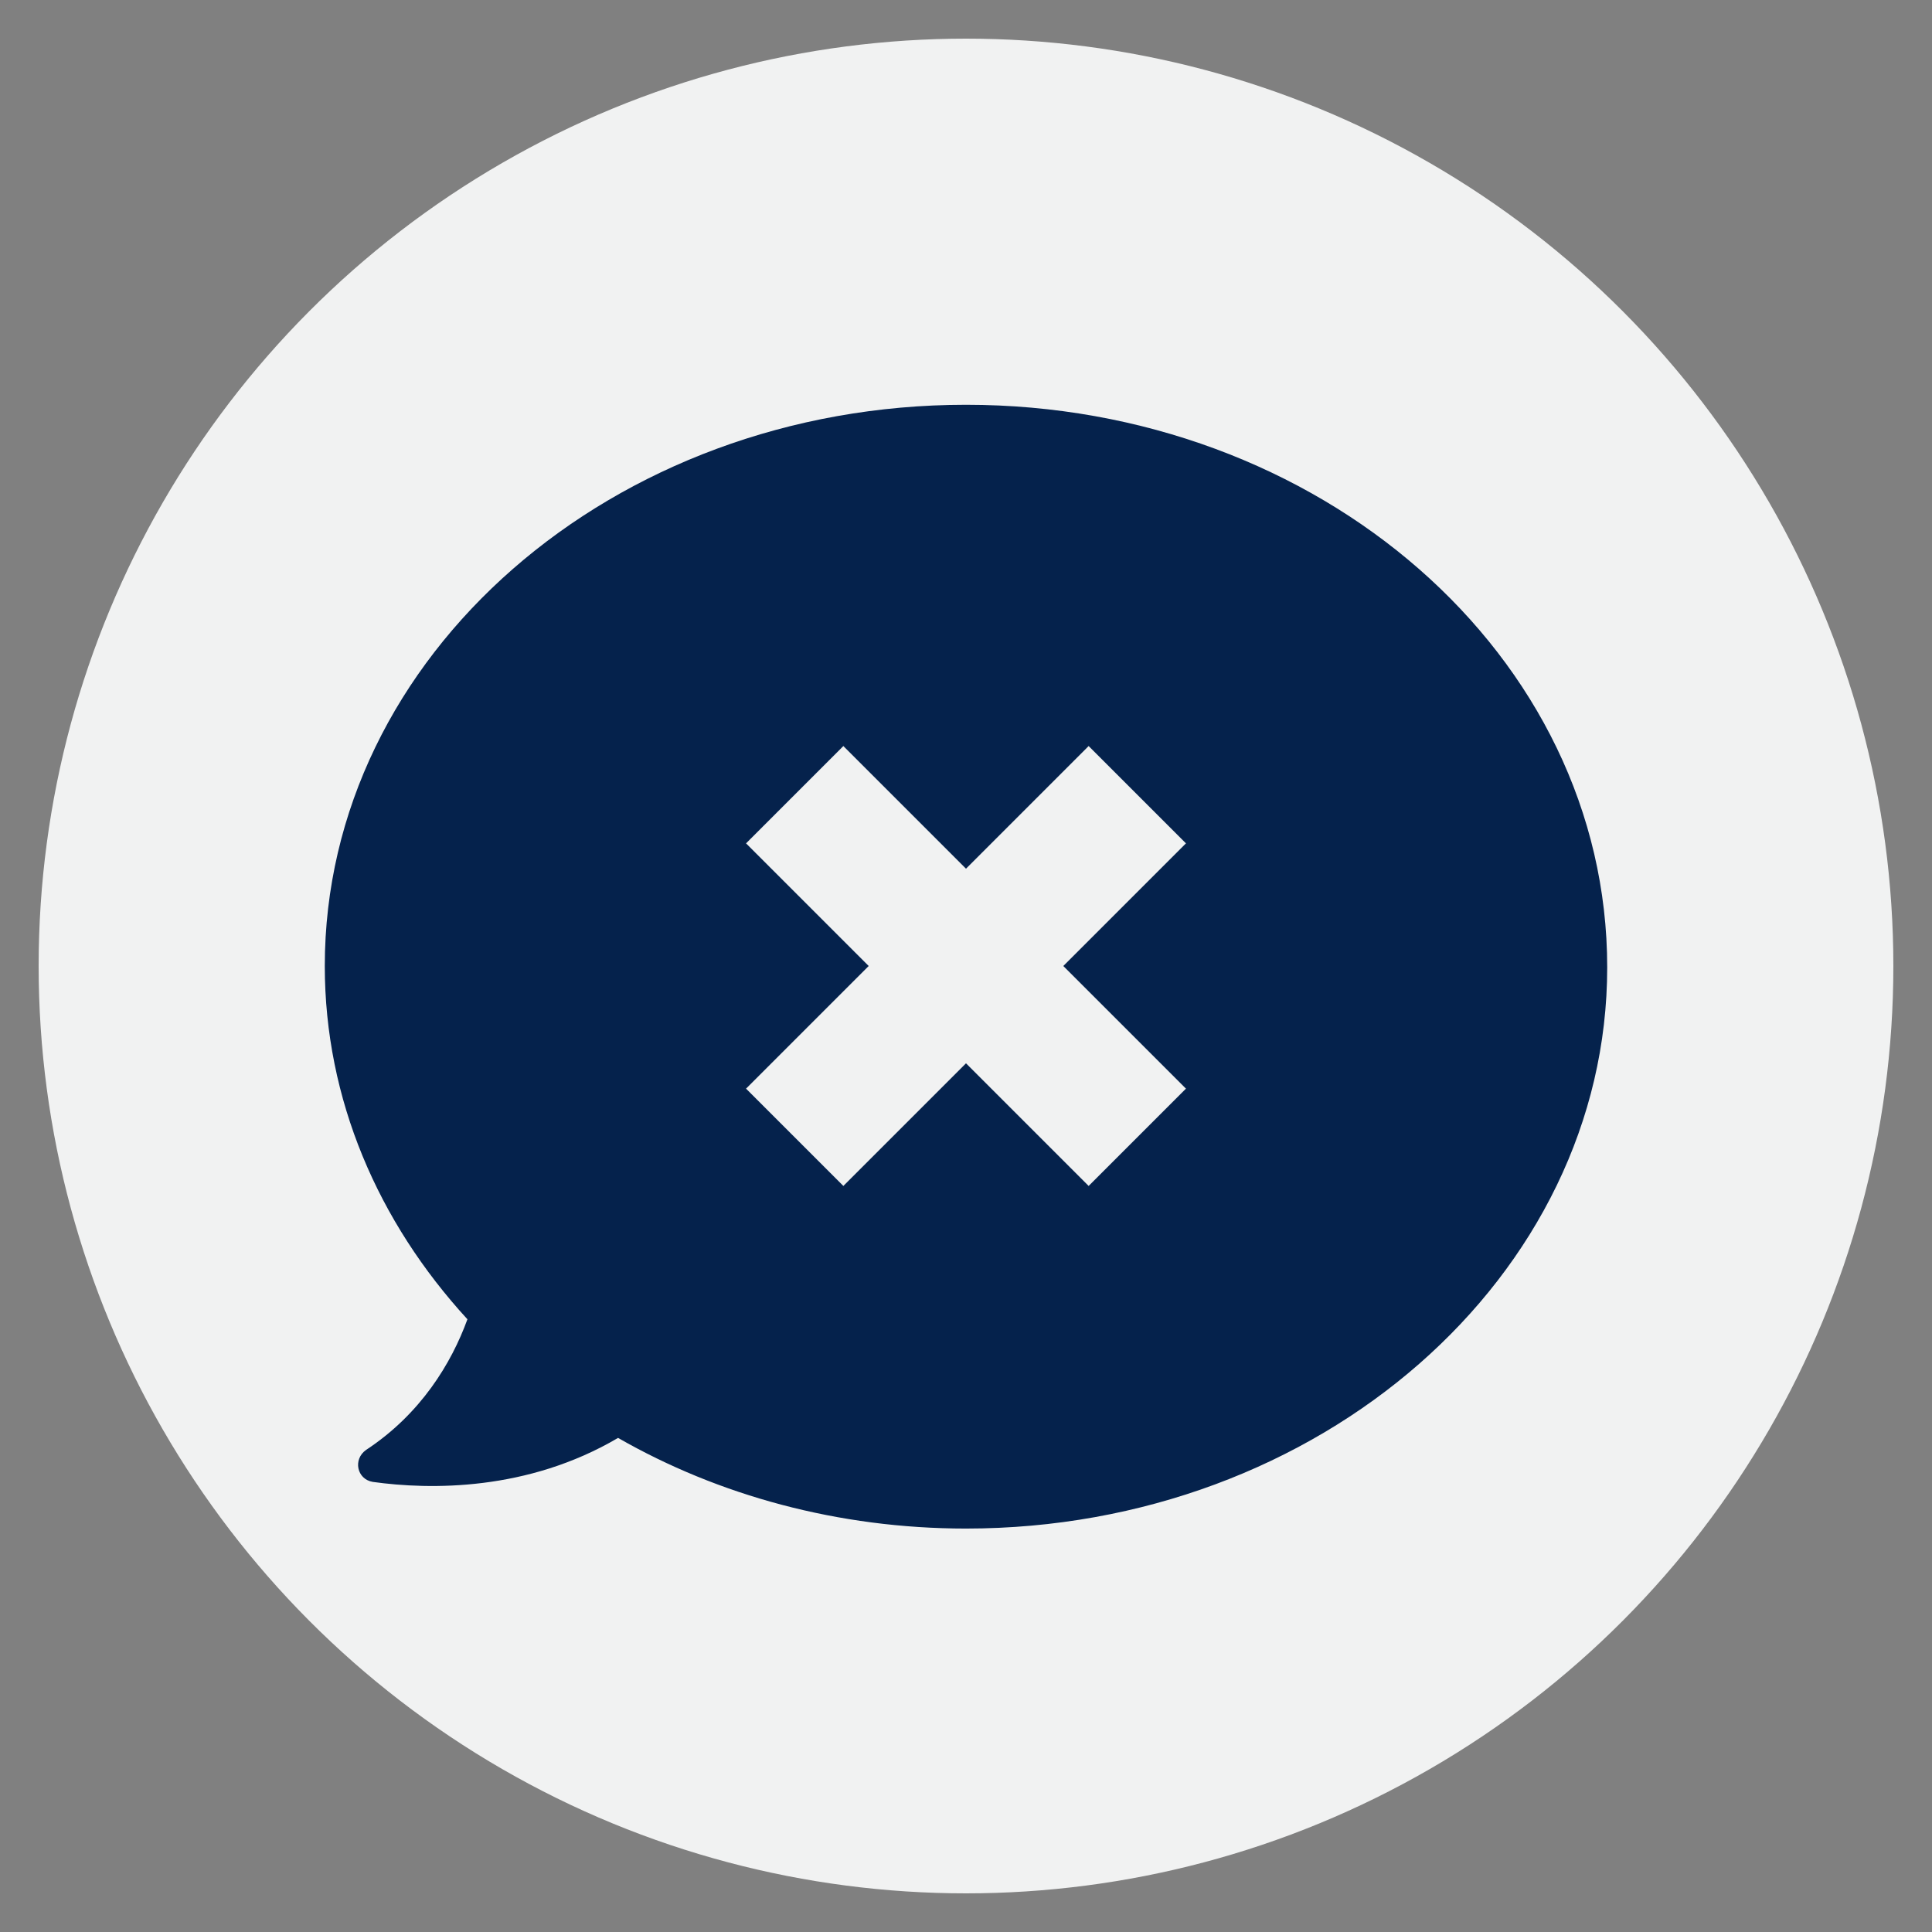 <svg xmlns="http://www.w3.org/2000/svg" xmlns:xlink="http://www.w3.org/1999/xlink" width="100" height="100" viewBox="0 0 100 100"><rect x="0" y="0" width="100" height="100" fill="#808080" stroke="none"/><circle stroke="none" fill="#f1f2f2" r="48%" cx="50%" cy="50%"></circle><g transform="translate(50 50) scale(0.69 0.69) rotate(0) translate(-50 -50)" style="fill:#05224c"><svg fill="#05224c" xmlns:x="http://ns.adobe.com/Extensibility/1.0/" xmlns:i="http://ns.adobe.com/AdobeIllustrator/10.0/" xmlns:graph="http://ns.adobe.com/Graphs/1.0/" xmlns="http://www.w3.org/2000/svg" xmlns:xlink="http://www.w3.org/1999/xlink" version="1.1" x="0px" y="0px" viewBox="0 0 100 100" enable-background="new 0 0 100 100" xml:space="preserve"><path d="M50,7.9C23.5,7.9,1.9,26.7,1.9,50c0,10,4,19.2,10.7,26.5c-1.2,3.3-3.5,7.1-7.6,9.8c-1,0.7-0.7,2.2,0.5,2.4  c4.3,0.6,11.6,0.7,18.4-3.3c7.5,4.3,16.5,6.8,26.1,6.8c26.5,0,48.1-18.9,48.1-42.1C98.1,26.7,76.5,7.9,50,7.9z M66.5,59.2l-7.3,7.3  L50,57.3l-9.2,9.2l-7.3-7.3l9.2-9.2l-9.2-9.2l7.3-7.3l9.2,9.2l9.2-9.2l7.3,7.3L57.3,50L66.5,59.2z"></path></svg></g></svg>